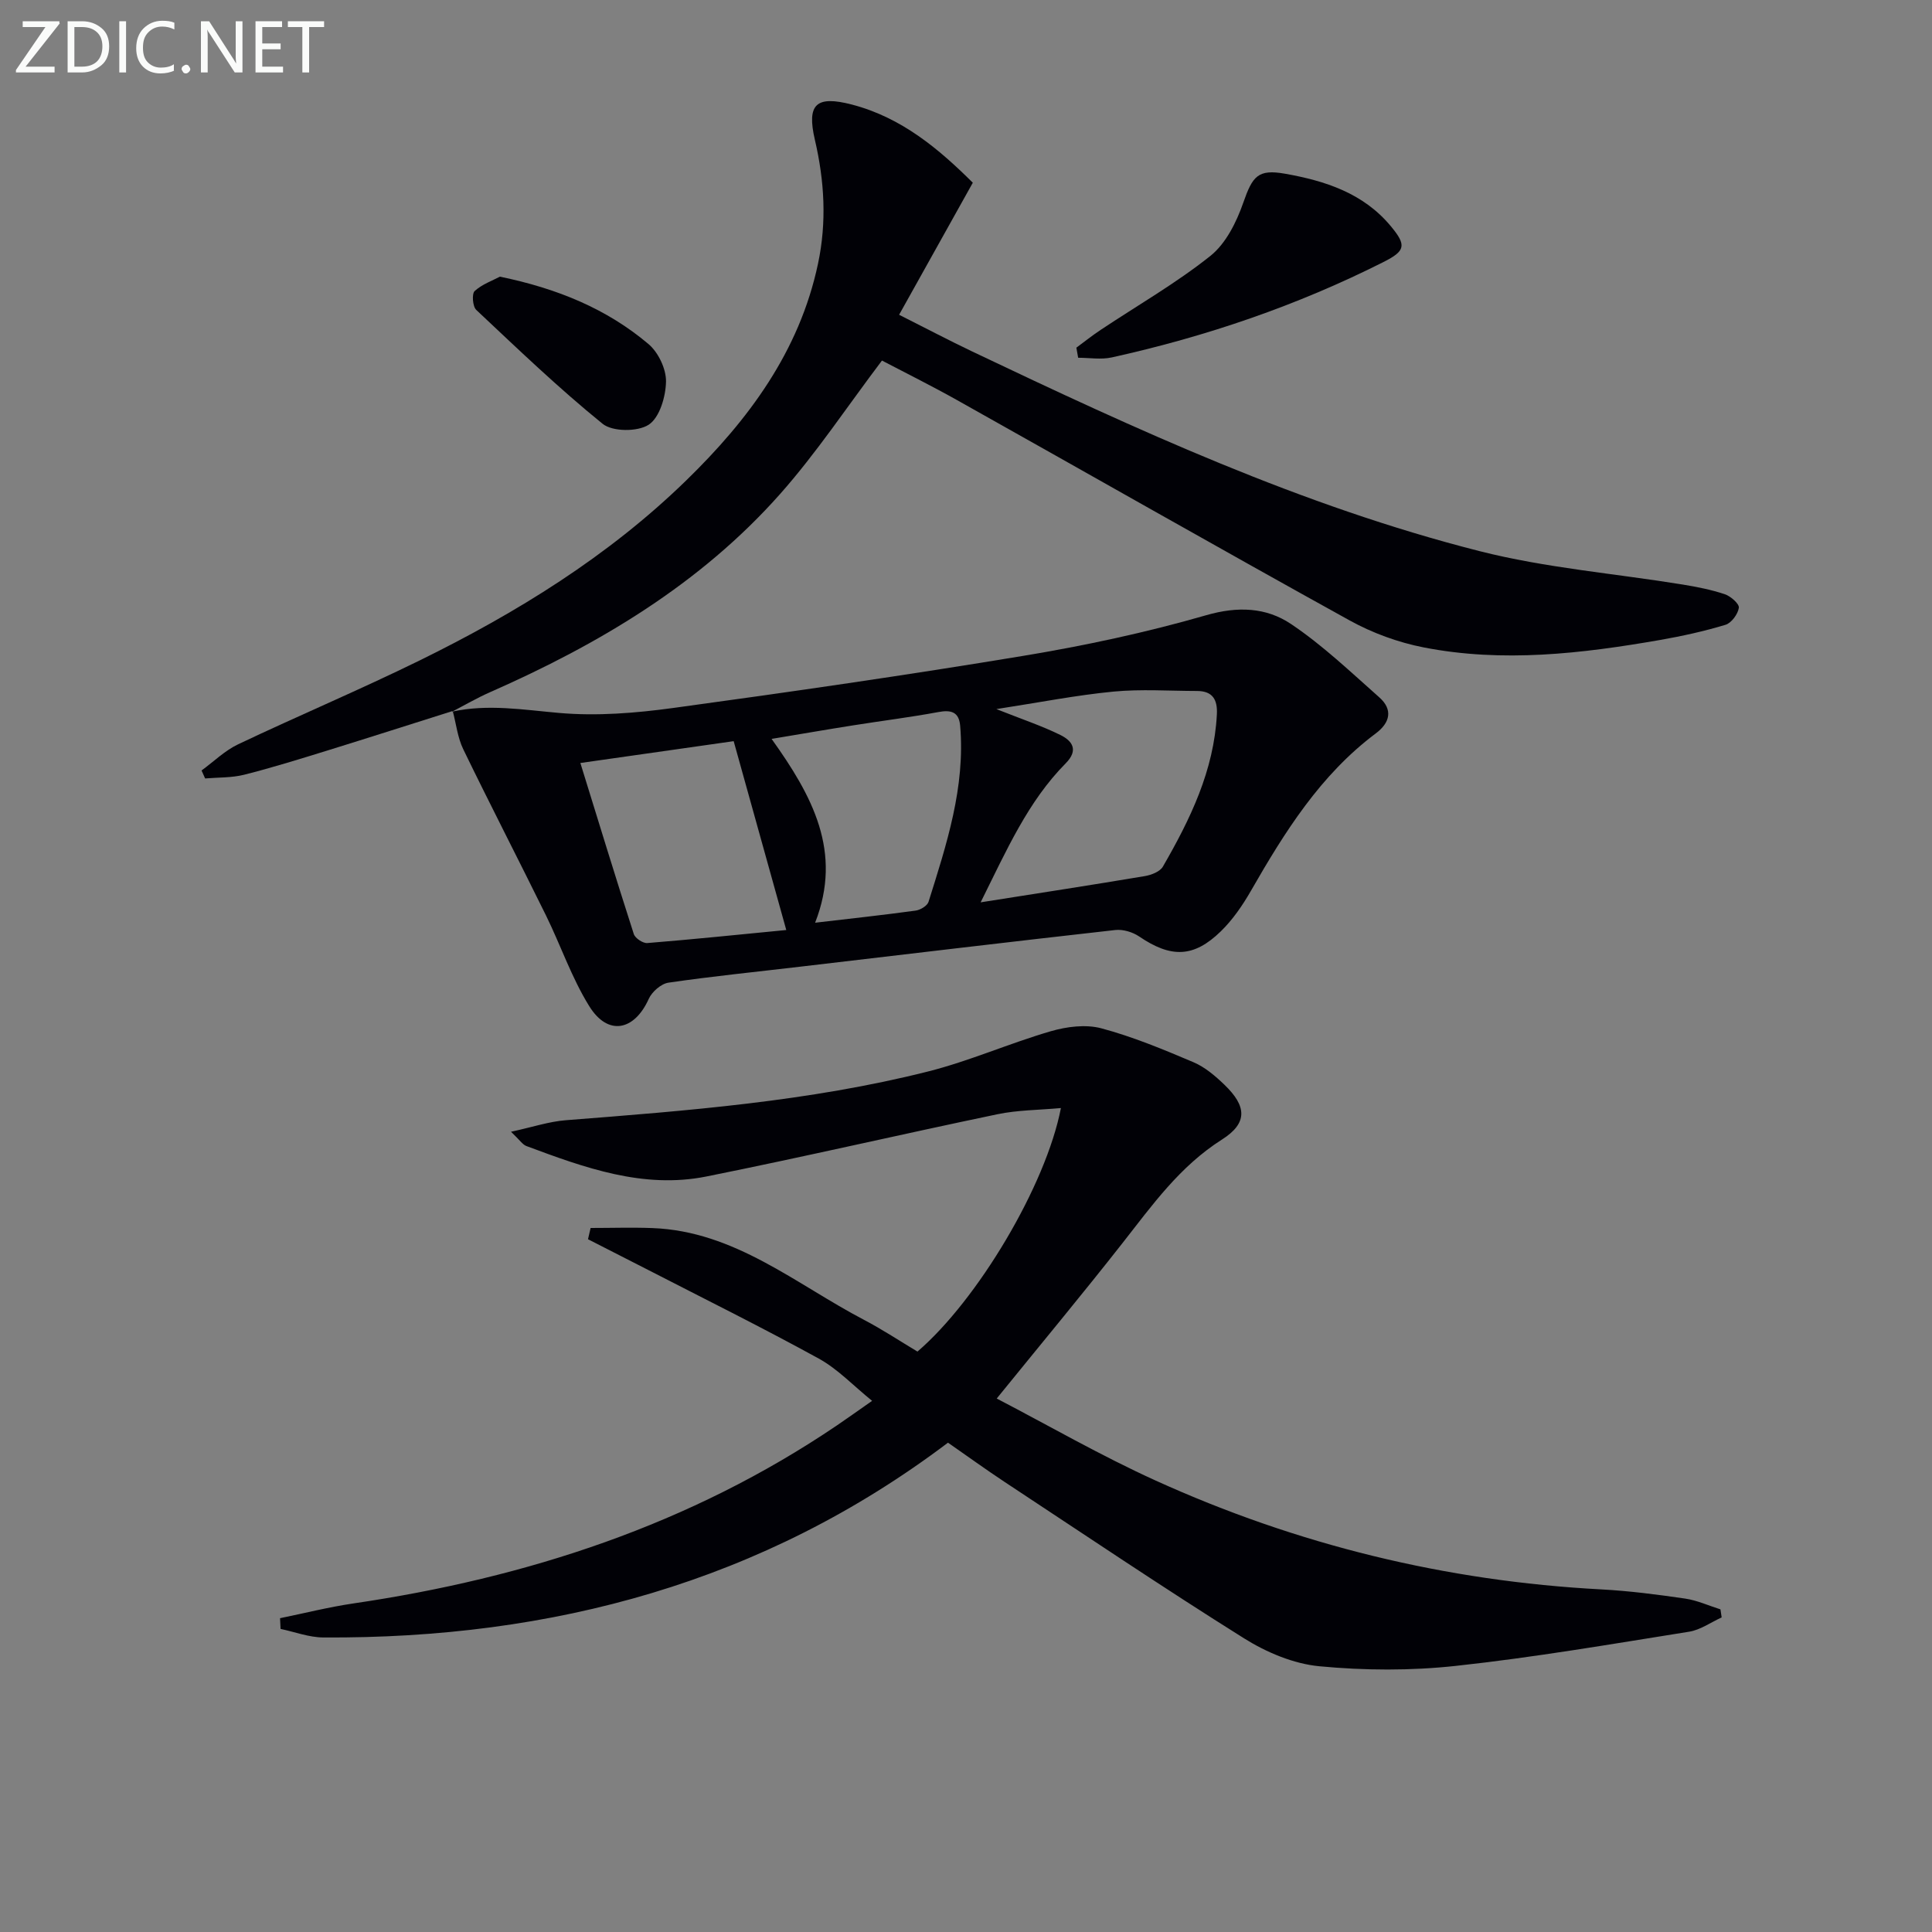 <svg enable-background="new 0 0 400 400" viewBox="0 0 400 400" xmlns="http://www.w3.org/2000/svg"><rect x="0" y="0" width="400" height="400" fill="#808080" stroke="none"/><path d="m105.8 234.32c4.5-.98 7.88-2.12 11.34-2.39 25.17-1.97 50.36-3.89 74.92-10.07 8.64-2.17 16.9-5.85 25.48-8.35 3.3-.96 7.24-1.47 10.47-.61 6.52 1.74 12.84 4.37 19.08 7.02 2.38 1.01 4.52 2.84 6.41 4.66 4.63 4.45 4.87 7.94-.52 11.36-8.73 5.54-14.43 13.59-20.59 21.44-8.31 10.59-16.92 20.94-26.03 32.17 10.76 5.6 21.54 11.82 32.83 16.95 29.32 13.32 60.14 20.87 92.37 22.57 5.79.31 11.58 1.06 17.33 1.9 2.49.36 4.88 1.47 7.31 2.23.08.56.17 1.11.25 1.67-2.24 1.02-4.4 2.59-6.75 2.96-16.06 2.56-32.1 5.32-48.25 7.07-9.34 1.02-18.94.97-28.3.08-5.34-.51-10.93-2.87-15.55-5.76-16.76-10.5-33.17-21.56-49.68-32.45-3.87-2.56-7.63-5.29-11.65-8.08-38.31 28.94-82 40.62-129.35 40.33-2.95-.02-5.89-1.15-8.83-1.77-.04-.74-.07-1.48-.11-2.22 5.05-1.03 10.06-2.3 15.15-3.05 35.96-5.29 69.8-16.32 100.14-36.86 2.2-1.49 4.35-3.04 7.29-5.09-3.89-3.14-7.11-6.59-11.04-8.75-11.61-6.38-23.5-12.27-35.28-18.33-4.16-2.14-8.33-4.26-12.5-6.38.18-.78.36-1.56.54-2.33 4.27 0 8.54-.14 12.8.02 17.06.64 29.68 11.61 43.82 19.01 3.82 2 7.42 4.39 11.05 6.56 12.41-10.64 26.6-34.36 29.7-50.42-4.6.42-8.96.41-13.13 1.28-20.11 4.19-40.13 8.85-60.27 12.89-13.08 2.62-25.26-1.83-37.28-6.31-.8-.31-1.37-1.25-3.17-2.95z" fill="#010106"/><path d="m93.59 147.34c7.44-1.63 14.76-.38 22.21.27 7.8.68 15.84.03 23.64-1.04 24.17-3.3 48.33-6.79 72.4-10.78 12.75-2.11 25.46-4.83 37.87-8.41 6.56-1.9 12.46-1.63 17.59 1.82 6.54 4.39 12.33 9.92 18.26 15.17 2.88 2.55 2.25 5.26-.74 7.49-11.48 8.6-18.86 20.43-25.85 32.61-1.72 2.99-3.75 5.95-6.2 8.34-5.65 5.51-10.35 5.54-16.93 1.07-1.35-.91-3.34-1.51-4.93-1.33-21.78 2.44-43.54 5.05-65.31 7.6-9.07 1.07-18.16 1.98-27.2 3.3-1.52.22-3.42 1.88-4.08 3.35-3 6.66-8.47 7.73-12.32 1.52-3.65-5.87-5.91-12.59-8.98-18.83-5.65-11.48-11.52-22.84-17.1-34.35-1.18-2.43-1.48-5.29-2.19-7.95zm109.44 39.48c12.16-1.92 23.08-3.6 33.98-5.43 1.35-.23 3.14-.91 3.75-1.96 5.66-9.8 10.58-19.9 11.18-31.53.16-3.04-.87-4.83-4.1-4.84-5.78-.01-11.6-.42-17.33.13-7.68.74-15.28 2.24-24.22 3.62 5.38 2.13 9.44 3.48 13.25 5.36 2.43 1.2 3.84 3.09 1.11 5.86-7.82 7.9-12.21 17.92-17.62 28.79zm-40.24 5.73c-3.77-13.53-7.34-26.36-10.89-39.1-10.27 1.46-20.7 2.94-31.74 4.52 3.66 11.82 7.27 23.64 11.06 35.41.28.87 1.89 1.94 2.79 1.87 9.4-.76 18.77-1.73 28.78-2.7zm-3.04-39.57c8.43 11.79 14.76 23.37 9.01 38.06 7.36-.86 14.1-1.59 20.81-2.51.98-.13 2.41-.99 2.67-1.81 3.73-11.87 7.64-23.74 6.55-36.47-.25-2.88-1.89-3.32-4.55-2.82-5.86 1.09-11.79 1.82-17.68 2.76-5.45.86-10.9 1.81-16.81 2.79z" fill="#010106"/><path d="m93.74 147.2c-8.67 2.74-17.32 5.51-26 8.2-5.7 1.76-11.41 3.54-17.19 5-2.59.65-5.38.54-8.08.77-.25-.55-.49-1.1-.74-1.65 2.52-1.84 4.82-4.12 7.59-5.43 12.45-5.91 25.17-11.27 37.54-17.34 20.08-9.86 39.05-21.55 55.18-37.25 12.92-12.57 23.47-26.73 27.32-44.9 1.83-8.61 1.34-17.13-.65-25.66-1.72-7.4.26-9.22 7.67-7.29 10.37 2.7 18.12 9.31 25.03 16.18-5.19 9.3-10.09 18.08-15.26 27.34 5.64 2.84 10.31 5.3 15.07 7.57 34.07 16.22 68.37 32.03 105.08 41.36 13.74 3.49 28.07 4.64 42.12 6.93 2.93.48 5.88 1.06 8.69 2 1.22.41 3.02 2 2.9 2.81-.2 1.32-1.54 3.15-2.77 3.52-4.43 1.34-8.98 2.34-13.54 3.14-16.24 2.83-32.57 4.74-48.94 1.54-5.28-1.03-10.61-2.98-15.32-5.58-27.18-15.03-54.16-30.41-81.25-45.6-5.35-3-10.85-5.73-15.59-8.21-7.2 9.52-13.54 19.11-21.09 27.63-16.53 18.64-37.5 31.1-60.09 41.05-2.68 1.18-5.23 2.67-7.84 4.02.01-.01.16-.15.16-.15z" fill="#010106"/><path d="m222.85 71.98c1.68-1.24 3.32-2.55 5.06-3.7 7.6-5.06 15.57-9.63 22.68-15.29 3.2-2.55 5.41-6.99 6.81-11.01 1.93-5.52 3.03-7.01 8.67-6.01 8.29 1.47 16.17 4.01 21.84 10.81 3.34 4 3.1 5.16-1.48 7.47-17.89 9.02-36.71 15.43-56.25 19.75-2.22.49-4.63.07-6.96.07-.12-.71-.25-1.4-.37-2.09z" fill="#010106"/><path d="m103.5 57.28c11.94 2.46 22.14 6.67 30.77 13.96 2.03 1.72 3.67 5.16 3.62 7.77-.06 3.11-1.32 7.44-3.58 8.92-2.28 1.49-7.49 1.48-9.55-.19-9.11-7.38-17.6-15.54-26.16-23.58-.75-.71-.94-3.33-.33-3.9 1.55-1.42 3.72-2.17 5.23-2.98z" fill="#010106"/><g fill="#fafbfa"><path d="m12.4 4.8-7.1 9h6v1.2h-8v-.5l6.1-8.9h-4.7v-1.2h7.6v.4z"/><path d="m14 14v-9.6h3c1.6 0 2.9.5 4 1.4s1.6 2.2 1.6 3.8-.5 3-1.6 3.9-2.4 1.5-4 1.5h-3zm1.4-8.4v8.2h1.6c1.3 0 2.4-.4 3.1-1.1s1.1-1.8 1.1-3.1-.4-2.3-1.2-3-1.8-1-3.1-1z"/><path d="m26.1 4.4v10.6h-1.4v-10.6z"/><path d="m36.1 14.6c-.8.4-1.8.6-2.9.6-1.5 0-2.7-.5-3.6-1.4s-1.4-2.2-1.4-3.8c0-1.7.5-3.1 1.5-4.1s2.3-1.6 3.9-1.6c1 0 1.8.1 2.5.4v1.4c-.8-.4-1.6-.6-2.5-.6-1.2 0-2.1.4-2.9 1.2s-1.1 1.8-1.1 3.2c0 1.3.3 2.3 1 3s1.6 1.1 2.7 1.1c1 0 2-.2 2.7-.7v1.3z"/><path d="m37.6 14.3c0-.2.1-.5.3-.6s.4-.3.6-.3c.3 0 .5.1.6.3s.3.4.3.6-.1.4-.3.6-.4.3-.6.3c-.3 0-.5-.1-.6-.3s-.3-.4-.3-.6z"/><path d="m50.2 15h-1.6l-5.3-8.2c-.2-.2-.3-.5-.4-.7 0 .2.1.7.1 1.5v7.4h-1.4v-10.6h1.7l5.2 8.1c.2.4.4.6.4.7 0-.3-.1-.8-.1-1.5v-7.3h1.4z"/><path d="m58.6 15h-5.7v-10.6h5.5v1.2h-4.1v3.4h3.8v1.2h-3.8v3.6h4.3z"/><path d="m67.1 5.6h-3.1v9.4h-1.4v-9.4h-3v-1.2h7.5z"/></g></svg>
